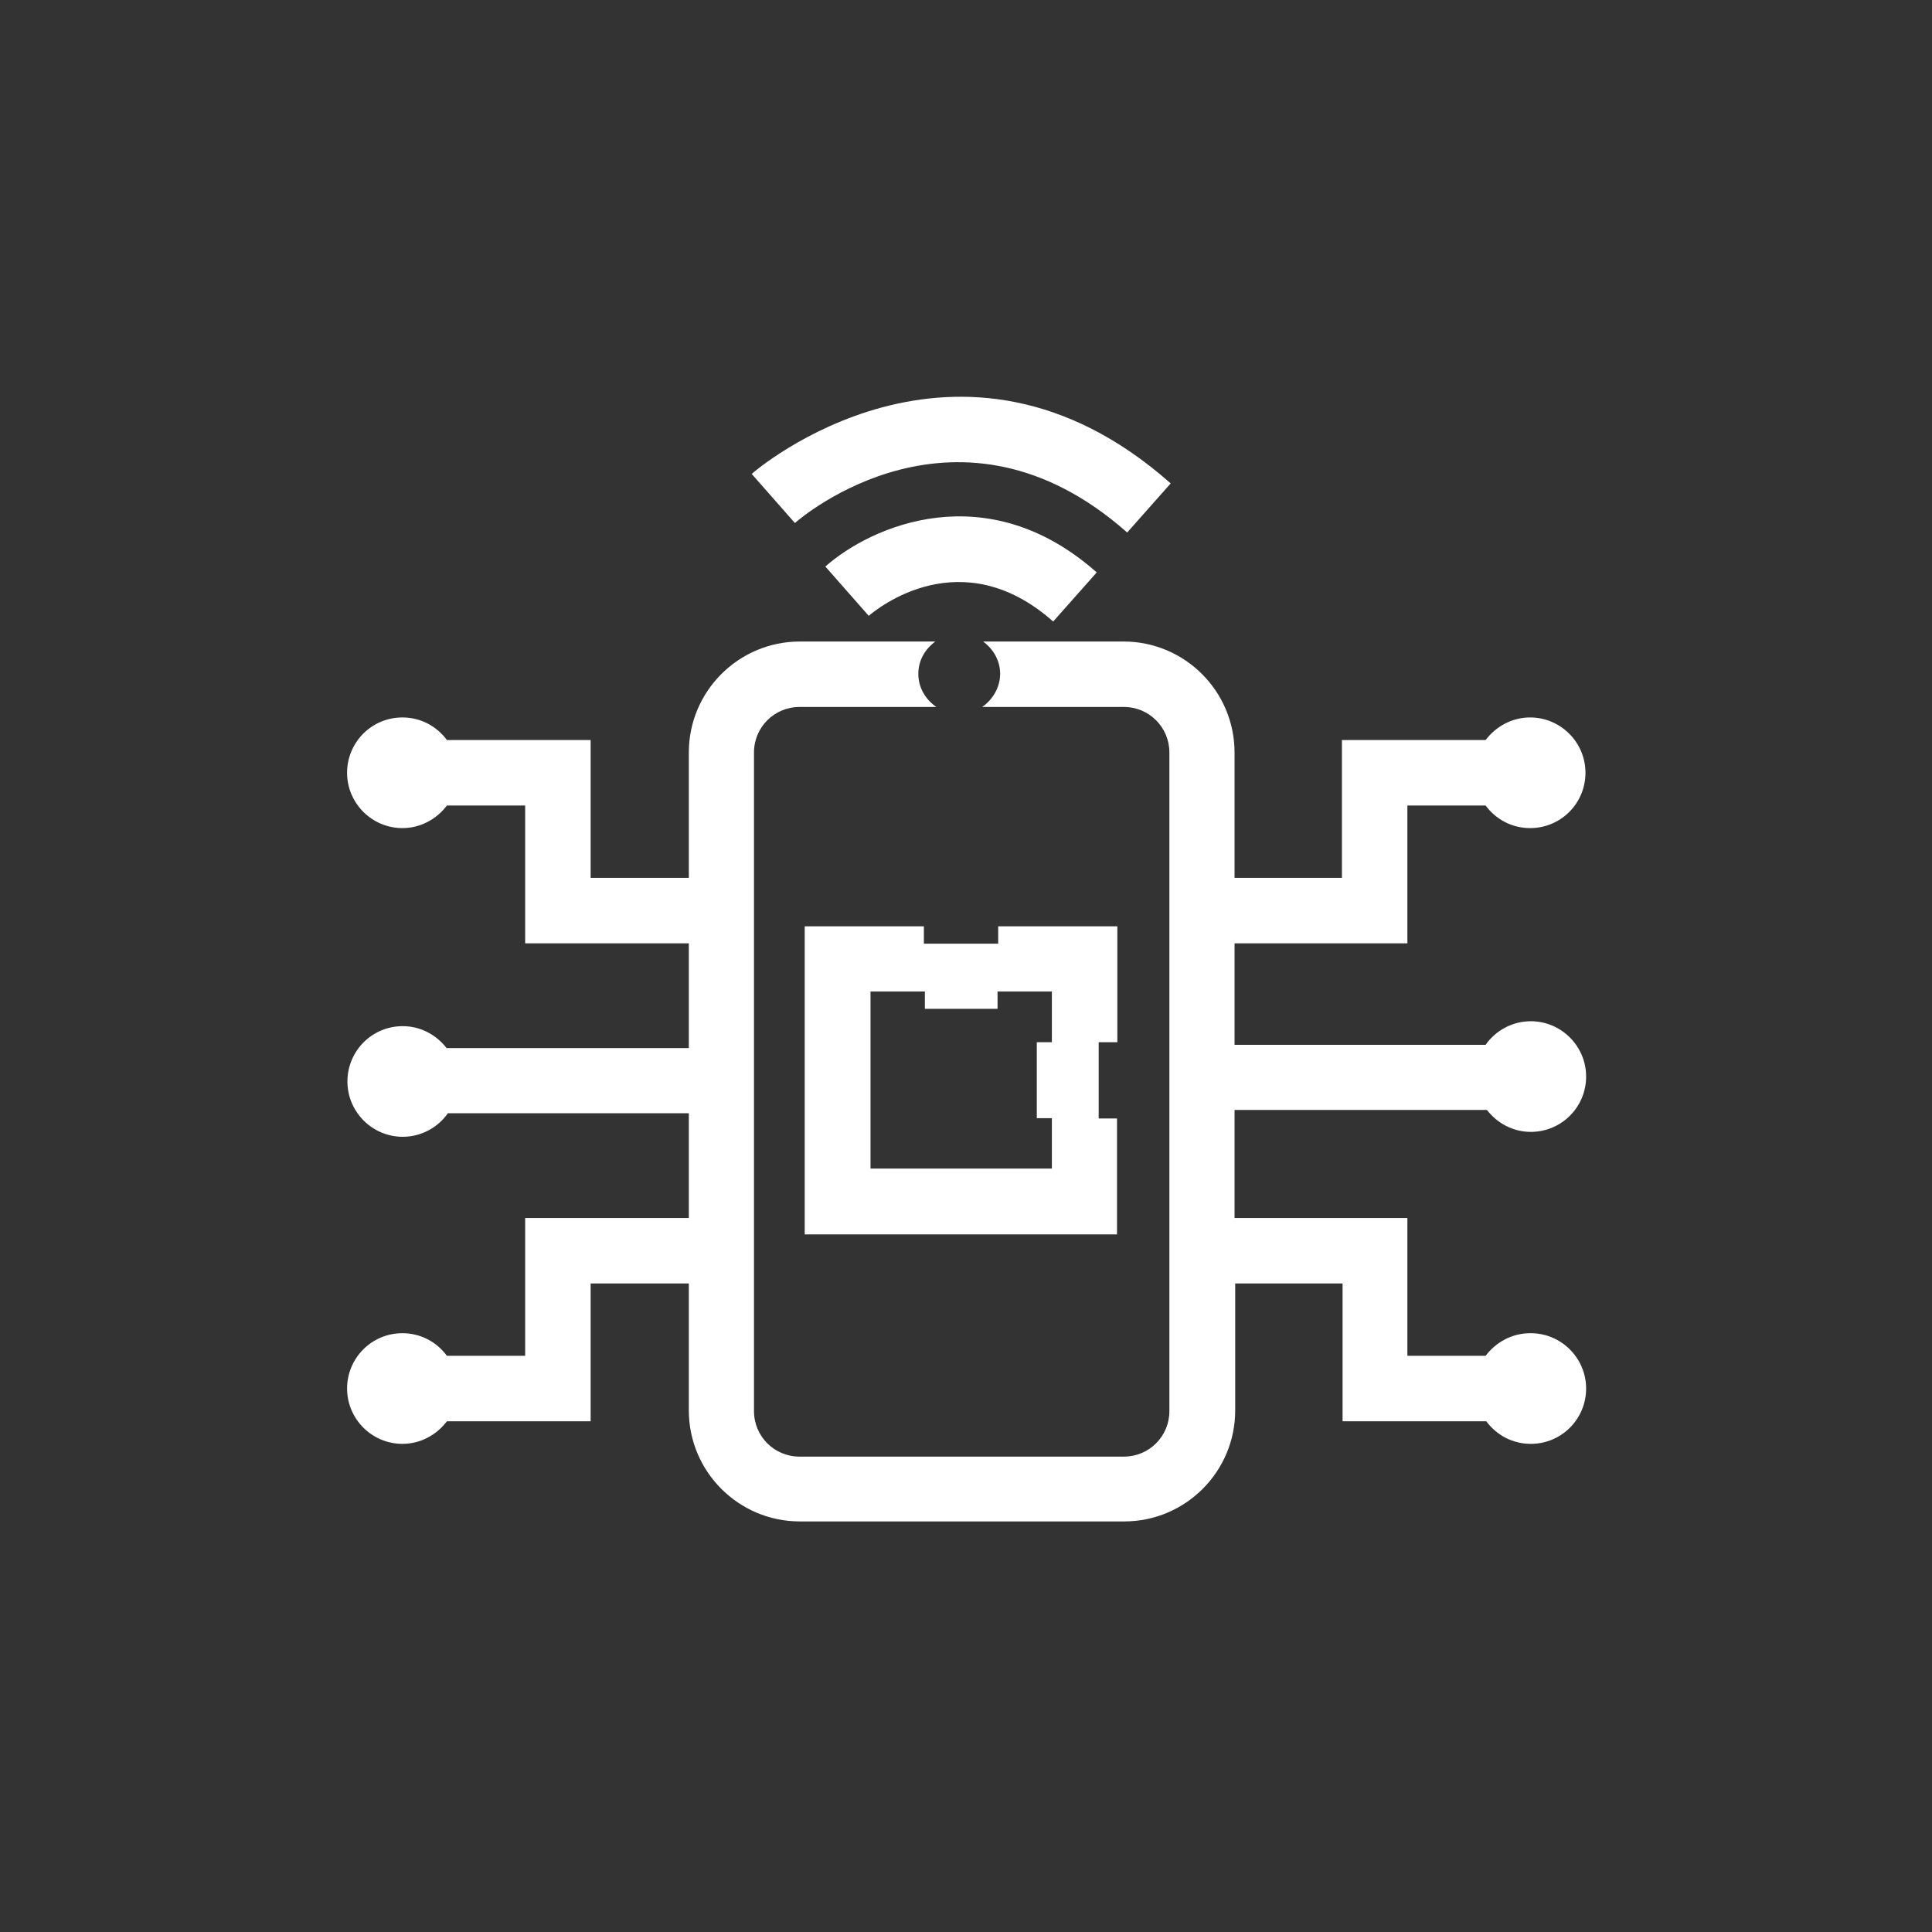 <svg width="80" height="80" viewBox="0 0 80 80" fill="none" xmlns="http://www.w3.org/2000/svg">
<rect x="0" y="0" width="80" height="80" fill="#333333" stroke="none"/>
<path d="M63.36 55.205C62.601 55.205 61.937 55.585 61.516 56.141H58.277V50.434H51.12V45.961H61.571C61.991 46.503 62.641 46.869 63.387 46.869C64.661 46.869 65.678 45.839 65.678 44.578C65.678 43.317 64.647 42.287 63.387 42.287C62.614 42.287 61.923 42.68 61.516 43.263H51.12V39.061H58.277V33.355H61.516C61.937 33.924 62.601 34.29 63.36 34.29C64.634 34.29 65.651 33.26 65.651 31.999C65.651 30.738 64.62 29.708 63.36 29.708C62.601 29.708 61.937 30.088 61.516 30.643H55.566V36.35H51.12V31.159C51.12 28.624 49.059 26.564 46.525 26.564H40.709C41.13 26.875 41.414 27.35 41.414 27.905C41.414 28.461 41.102 28.976 40.669 29.274H46.538C47.582 29.274 48.422 30.115 48.422 31.159V58.431C48.422 59.475 47.582 60.315 46.538 60.315H33.105C32.061 60.315 31.221 59.475 31.221 58.431V31.159C31.221 30.115 32.061 29.274 33.105 29.274H38.771C38.324 28.963 38.026 28.475 38.026 27.905C38.026 27.336 38.31 26.875 38.73 26.564H33.119C30.584 26.564 28.523 28.624 28.523 31.159V36.35H24.457V30.643H18.506C18.086 30.074 17.422 29.708 16.663 29.708C15.389 29.708 14.372 30.738 14.372 31.999C14.372 33.26 15.402 34.29 16.663 34.29C17.422 34.29 18.086 33.91 18.506 33.355H21.746V39.061H28.523V43.399H18.493C18.073 42.857 17.422 42.491 16.676 42.491C15.402 42.491 14.386 43.521 14.386 44.781C14.386 46.042 15.416 47.072 16.676 47.072C17.449 47.072 18.14 46.679 18.547 46.096H28.523V50.434H21.746V56.141H18.506C18.086 55.571 17.422 55.205 16.663 55.205C15.389 55.205 14.372 56.235 14.372 57.496C14.372 58.757 15.402 59.787 16.663 59.787C17.422 59.787 18.086 59.407 18.506 58.852H24.457V53.145H28.523V58.404C28.523 60.939 30.584 62.999 33.119 62.999H46.552C49.086 62.999 51.147 60.939 51.147 58.404V53.145H55.593V58.852H61.544C61.964 59.421 62.628 59.787 63.387 59.787C64.661 59.787 65.678 58.757 65.678 57.496C65.678 56.235 64.647 55.205 63.387 55.205H63.36Z" fill="white"/>
<path d="M35.965 25.506C36.345 25.181 39.815 22.375 43.61 25.736L45.413 23.703C40.858 19.664 36.074 21.778 34.176 23.459L35.965 25.492V25.506Z" fill="white"/>
<path d="M46.674 22.05L48.476 20.017C39.679 12.223 31.207 19.542 31.126 19.624L32.915 21.657C33.186 21.413 39.693 15.869 46.674 22.05Z" fill="white"/>
<path d="M46.267 43.156V38.357H41.333V39.076H38.256V38.357H33.322V51.113H46.253V46.314H45.494V43.156H46.253H46.267ZM43.556 43.156H42.932V46.301H43.556V48.388H36.046V41.055H38.297V41.773H41.306V41.055H43.556V43.142V43.156Z" fill="white"/>
</svg>
